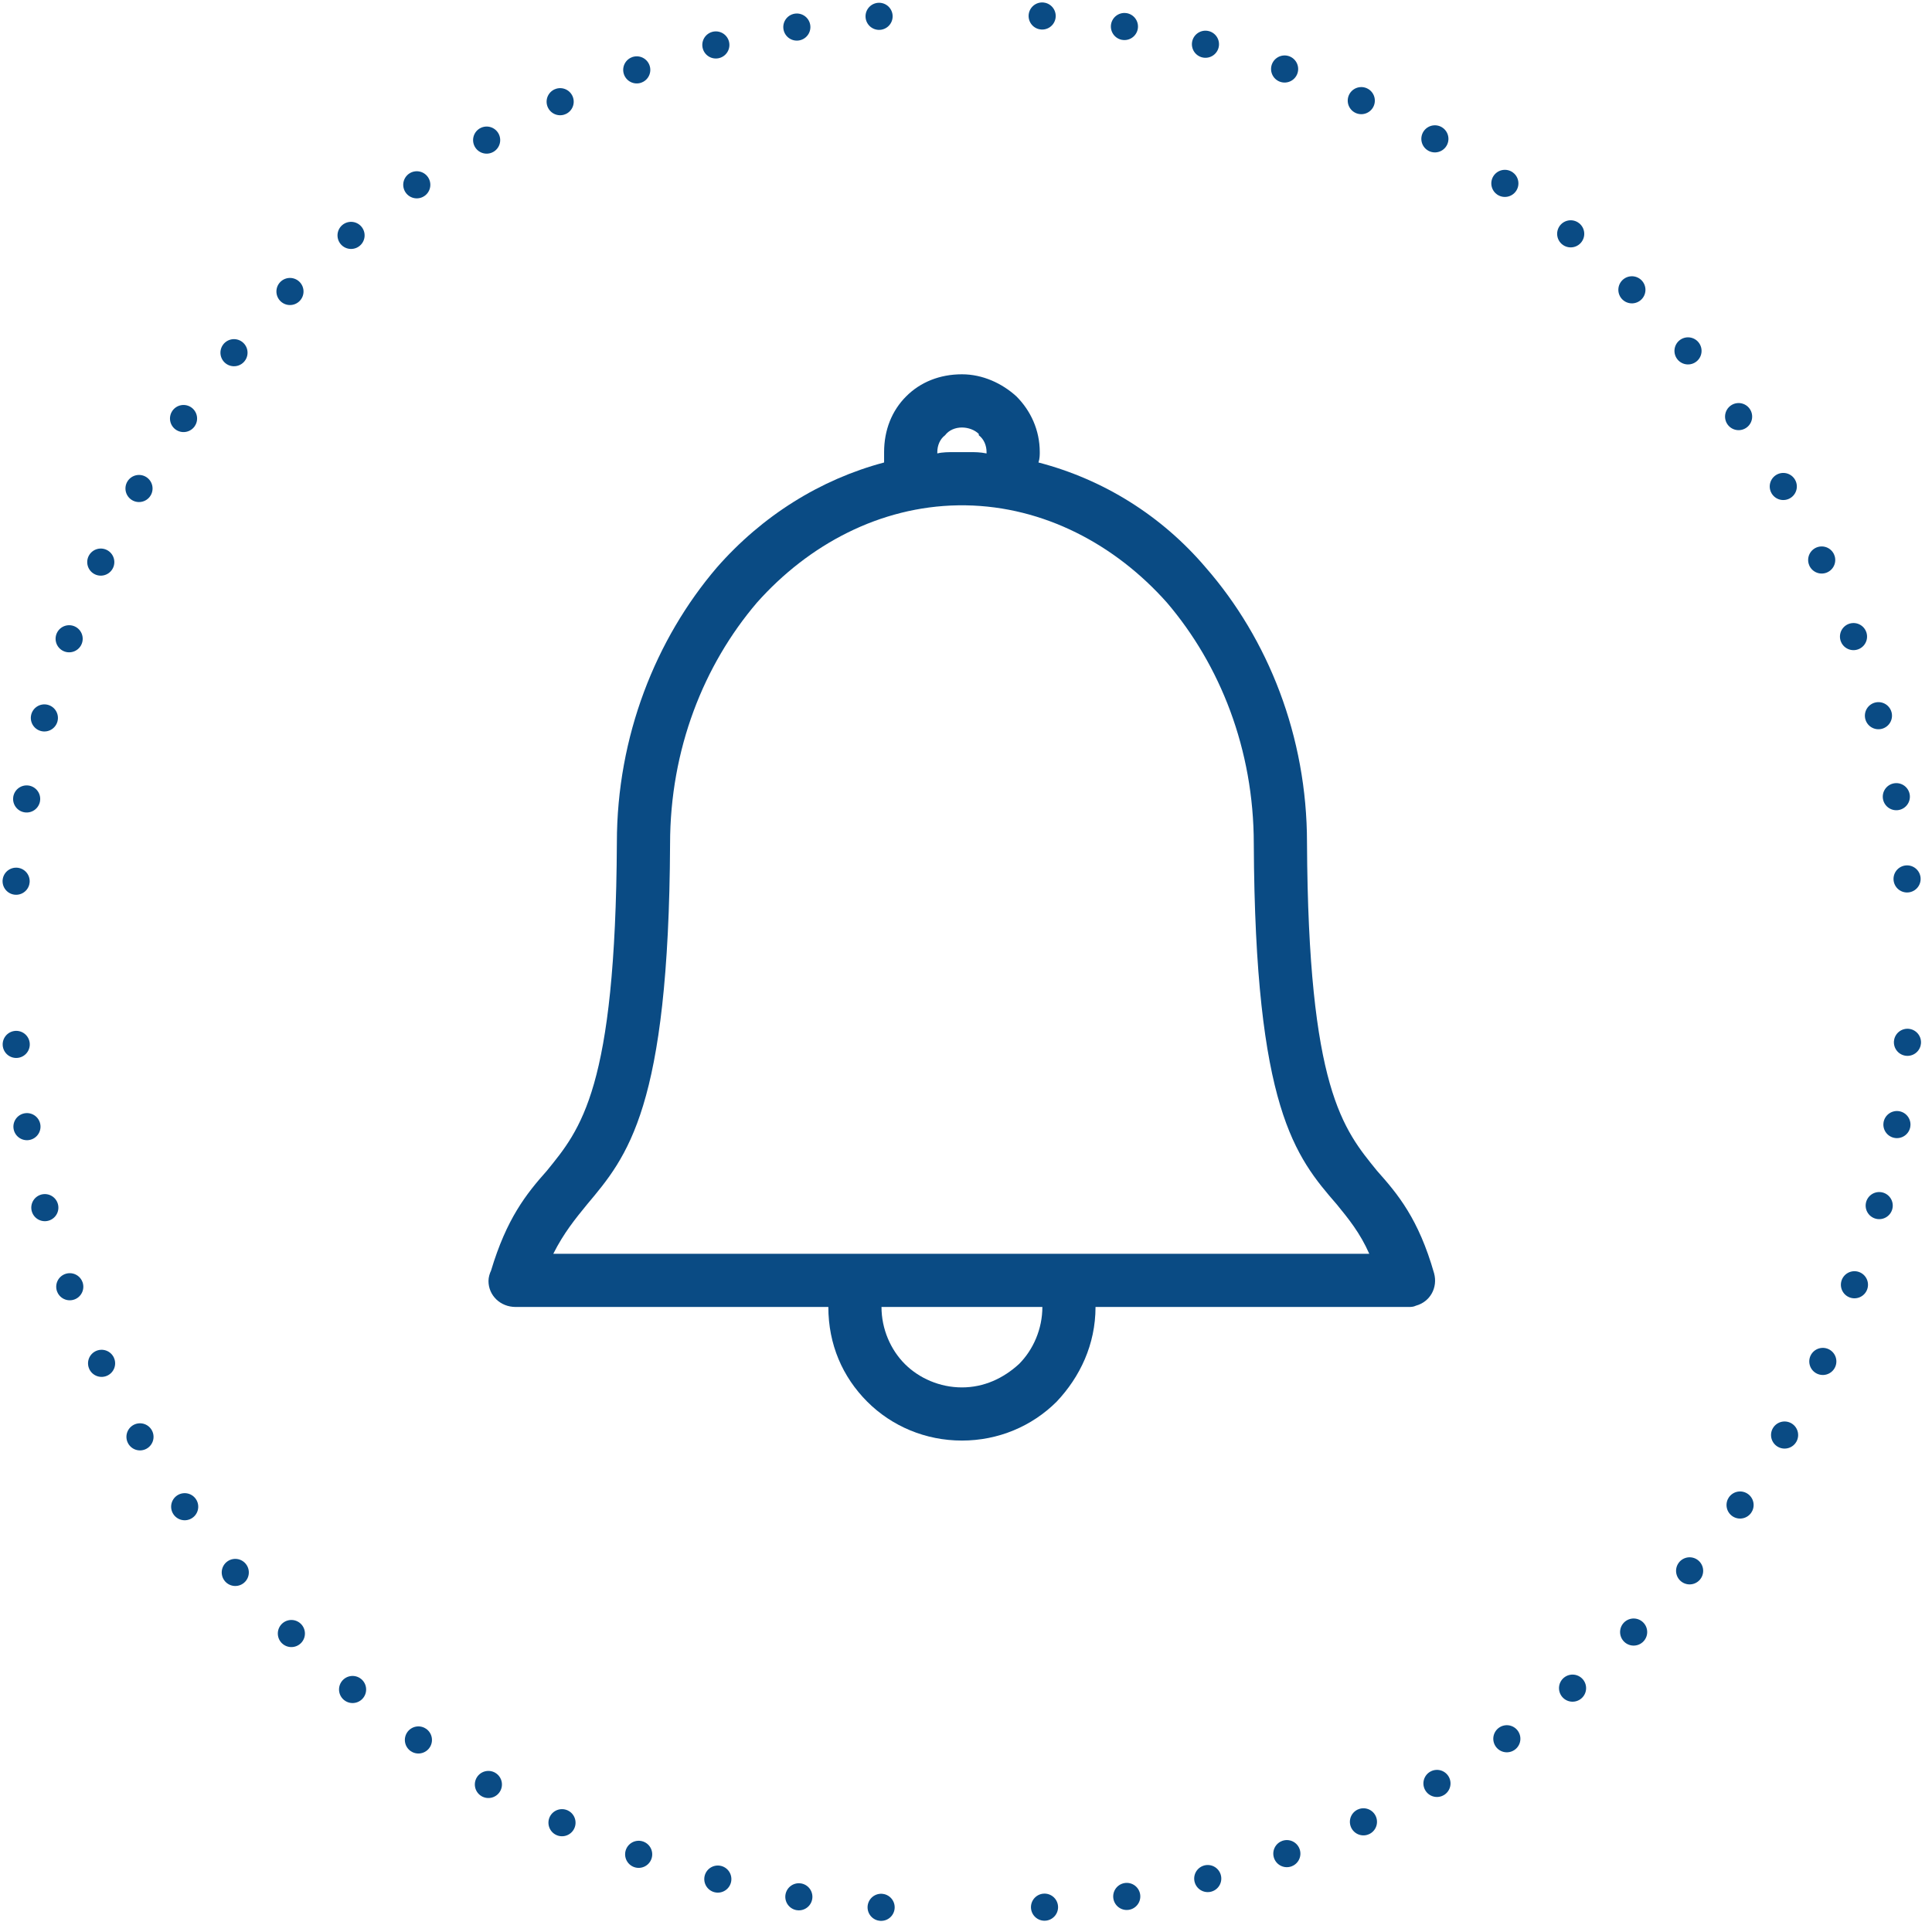 <?xml version="1.0" encoding="UTF-8" standalone="no"?>
<!DOCTYPE svg PUBLIC "-//W3C//DTD SVG 1.1//EN" "http://www.w3.org/Graphics/SVG/1.1/DTD/svg11.dtd">
<svg width="100%" height="100%" viewBox="0 0 95 95" version="1.1" xmlns="http://www.w3.org/2000/svg" xmlns:xlink="http://www.w3.org/1999/xlink" xml:space="preserve" xmlns:serif="http://www.serif.com/" style="fill-rule:evenodd;clip-rule:evenodd;stroke-linecap:round;stroke-linejoin:round;stroke-miterlimit:10;">
    <g transform="matrix(1,0,0,1,-1318.37,344.586)">
        <g transform="matrix(-1.844,1.926,1.926,1.844,1341.66,-290.82)">
            <path d="M-19.518,-8.336C-12.959,-14.101 -3.06,-14.149 3.56,-8.336" style="fill:none;fill-rule:nonzero;stroke:rgb(10,75,132);stroke-width:0.5px;stroke-dasharray:0,1.53;"/>
        </g>
        <g transform="matrix(1.926,1.844,1.844,-1.926,1340.05,-302.692)">
            <path d="M-3.203,-7.979C3.356,-13.745 13.255,-13.792 19.874,-7.979" style="fill:none;fill-rule:nonzero;stroke:rgb(10,75,132);stroke-width:0.5px;stroke-dasharray:0,1.53;"/>
        </g>
        <g transform="matrix(1.844,-1.926,-1.926,-1.844,1392.35,-242.292)">
            <path d="M-3.56,8.336C2.999,2.569 12.898,2.522 19.518,8.336" style="fill:none;fill-rule:nonzero;stroke:rgb(10,75,132);stroke-width:0.5px;stroke-dasharray:0,1.53;"/>
        </g>
        <g transform="matrix(-1.926,-1.844,-1.844,1.926,1388.58,-353.383)">
            <path d="M-19.874,7.979C-13.316,2.214 -3.416,2.166 3.203,7.979" style="fill:none;fill-rule:nonzero;stroke:rgb(10,75,132);stroke-width:0.5px;stroke-dasharray:0,1.53;"/>
        </g>
        <g transform="matrix(2.667,0,0,2.667,1365.67,-277.578)">
            <path d="M-0.143,-16.789L0.143,-16.789C0.239,-16.789 0.335,-16.789 0.454,-16.765L0.454,-16.789C0.454,-16.909 0.407,-17.028 0.311,-17.1L0.311,-17.124C0.239,-17.196 0.12,-17.243 0,-17.243C-0.12,-17.243 -0.239,-17.196 -0.311,-17.1C-0.407,-17.028 -0.454,-16.909 -0.454,-16.789L-0.454,-16.765C-0.359,-16.789 -0.239,-16.789 -0.143,-16.789ZM1.411,-16.598C2.607,-16.287 3.683,-15.617 4.496,-14.66C5.644,-13.345 6.362,-11.551 6.362,-9.59C6.385,-5.046 7.031,-4.305 7.653,-3.539C8.036,-3.109 8.418,-2.655 8.705,-1.65C8.777,-1.387 8.634,-1.124 8.371,-1.052C8.323,-1.028 8.275,-1.028 8.227,-1.028L2.463,-1.028C2.463,-0.335 2.176,0.263 1.746,0.718C1.291,1.172 0.67,1.435 0,1.435C-0.67,1.435 -1.292,1.172 -1.746,0.718C-2.2,0.263 -2.463,-0.335 -2.463,-1.028L-8.227,-1.028C-8.514,-1.028 -8.729,-1.243 -8.729,-1.507C-8.729,-1.578 -8.705,-1.65 -8.682,-1.698C-8.395,-2.655 -8.036,-3.109 -7.653,-3.539C-7.031,-4.305 -6.385,-5.046 -6.362,-9.59C-6.362,-11.551 -5.644,-13.345 -4.52,-14.66C-3.683,-15.617 -2.607,-16.287 -1.435,-16.598L-1.435,-16.789C-1.435,-17.196 -1.292,-17.554 -1.028,-17.817C-0.765,-18.081 -0.407,-18.224 0,-18.224C0.383,-18.224 0.741,-18.057 1.004,-17.817C1.267,-17.554 1.435,-17.196 1.435,-16.789C1.435,-16.741 1.435,-16.669 1.411,-16.598M1.483,-1.028L-1.483,-1.028C-1.483,-0.622 -1.315,-0.239 -1.052,0.024C-0.789,0.287 -0.407,0.455 0,0.455C0.407,0.455 0.765,0.287 1.052,0.024C1.315,-0.239 1.483,-0.622 1.483,-1.028M0.072,-15.808L-0.072,-15.808C-1.507,-15.785 -2.822,-15.091 -3.779,-14.015C-4.759,-12.867 -5.381,-11.312 -5.381,-9.566C-5.405,-4.687 -6.17,-3.802 -6.912,-2.918C-7.127,-2.655 -7.342,-2.391 -7.534,-2.009L7.51,-2.009C7.342,-2.391 7.127,-2.655 6.912,-2.918C6.146,-3.802 5.405,-4.687 5.381,-9.566C5.381,-11.312 4.759,-12.867 3.779,-14.015C2.822,-15.091 1.507,-15.785 0.072,-15.808Z" style="fill:rgb(10,75,132);fill-rule:nonzero;"/>
        </g>
    </g>
</svg>
